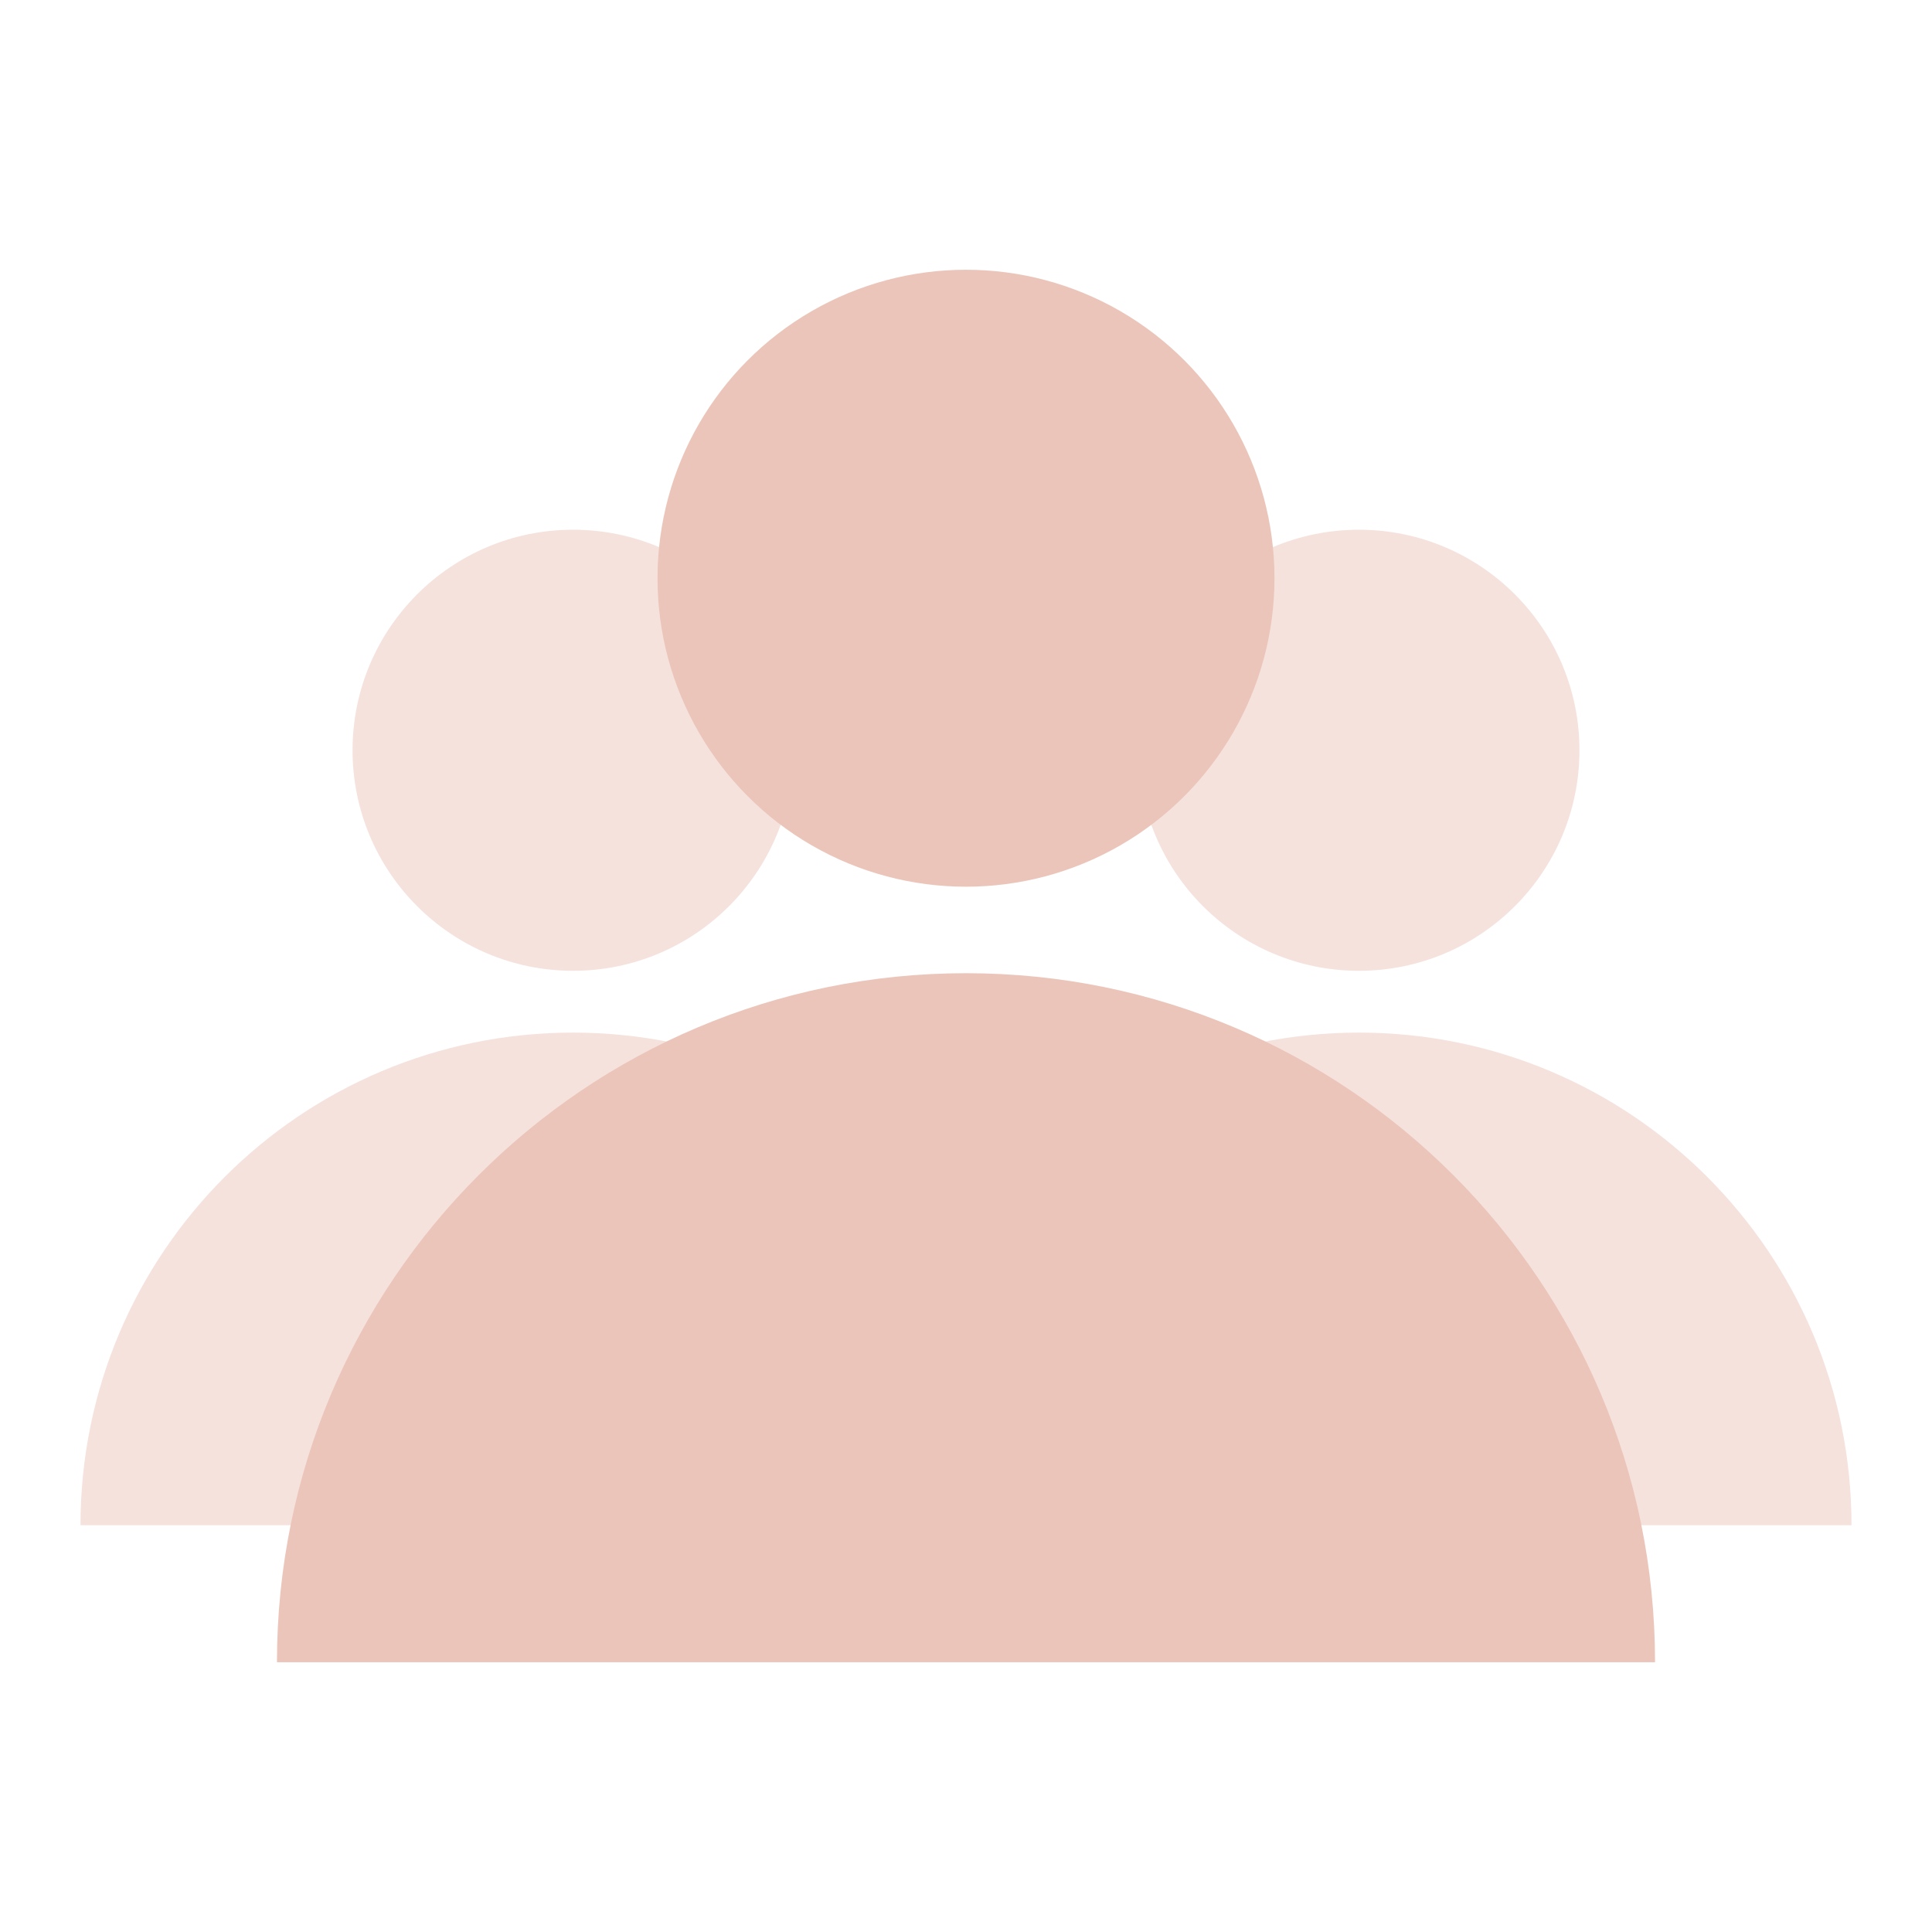 <svg width="48" height="48" viewBox="0 0 48 48" fill="none" xmlns="http://www.w3.org/2000/svg">
<rect width="48" height="48" fill="white"/>
<g opacity="0.5">
<circle cx="14.238" cy="18.64" r="5.479" fill="#EBC5B9"/>
<path d="M14.238 25.655C7.479 25.655 2 31.134 2 37.893H26.476C26.476 31.134 20.997 25.655 14.238 25.655Z" fill="#EBC5B9"/>
</g>
<g opacity="0.5">
<circle cx="33.762" cy="18.64" r="5.479" fill="#EBC5B9"/>
<path d="M33.762 25.655C27.003 25.655 21.524 31.134 21.524 37.893H46C46 31.134 40.521 25.655 33.762 25.655Z" fill="#EBC5B9"/>
</g>
<circle cx="24" cy="14.366" r="7.664" fill="#EBC5B9"/>
<path d="M24 24.179C14.546 24.179 6.881 31.843 6.881 41.298H41.119C41.119 31.843 33.454 24.179 24 24.179Z" fill="#EBC5B9"/>
</svg>
